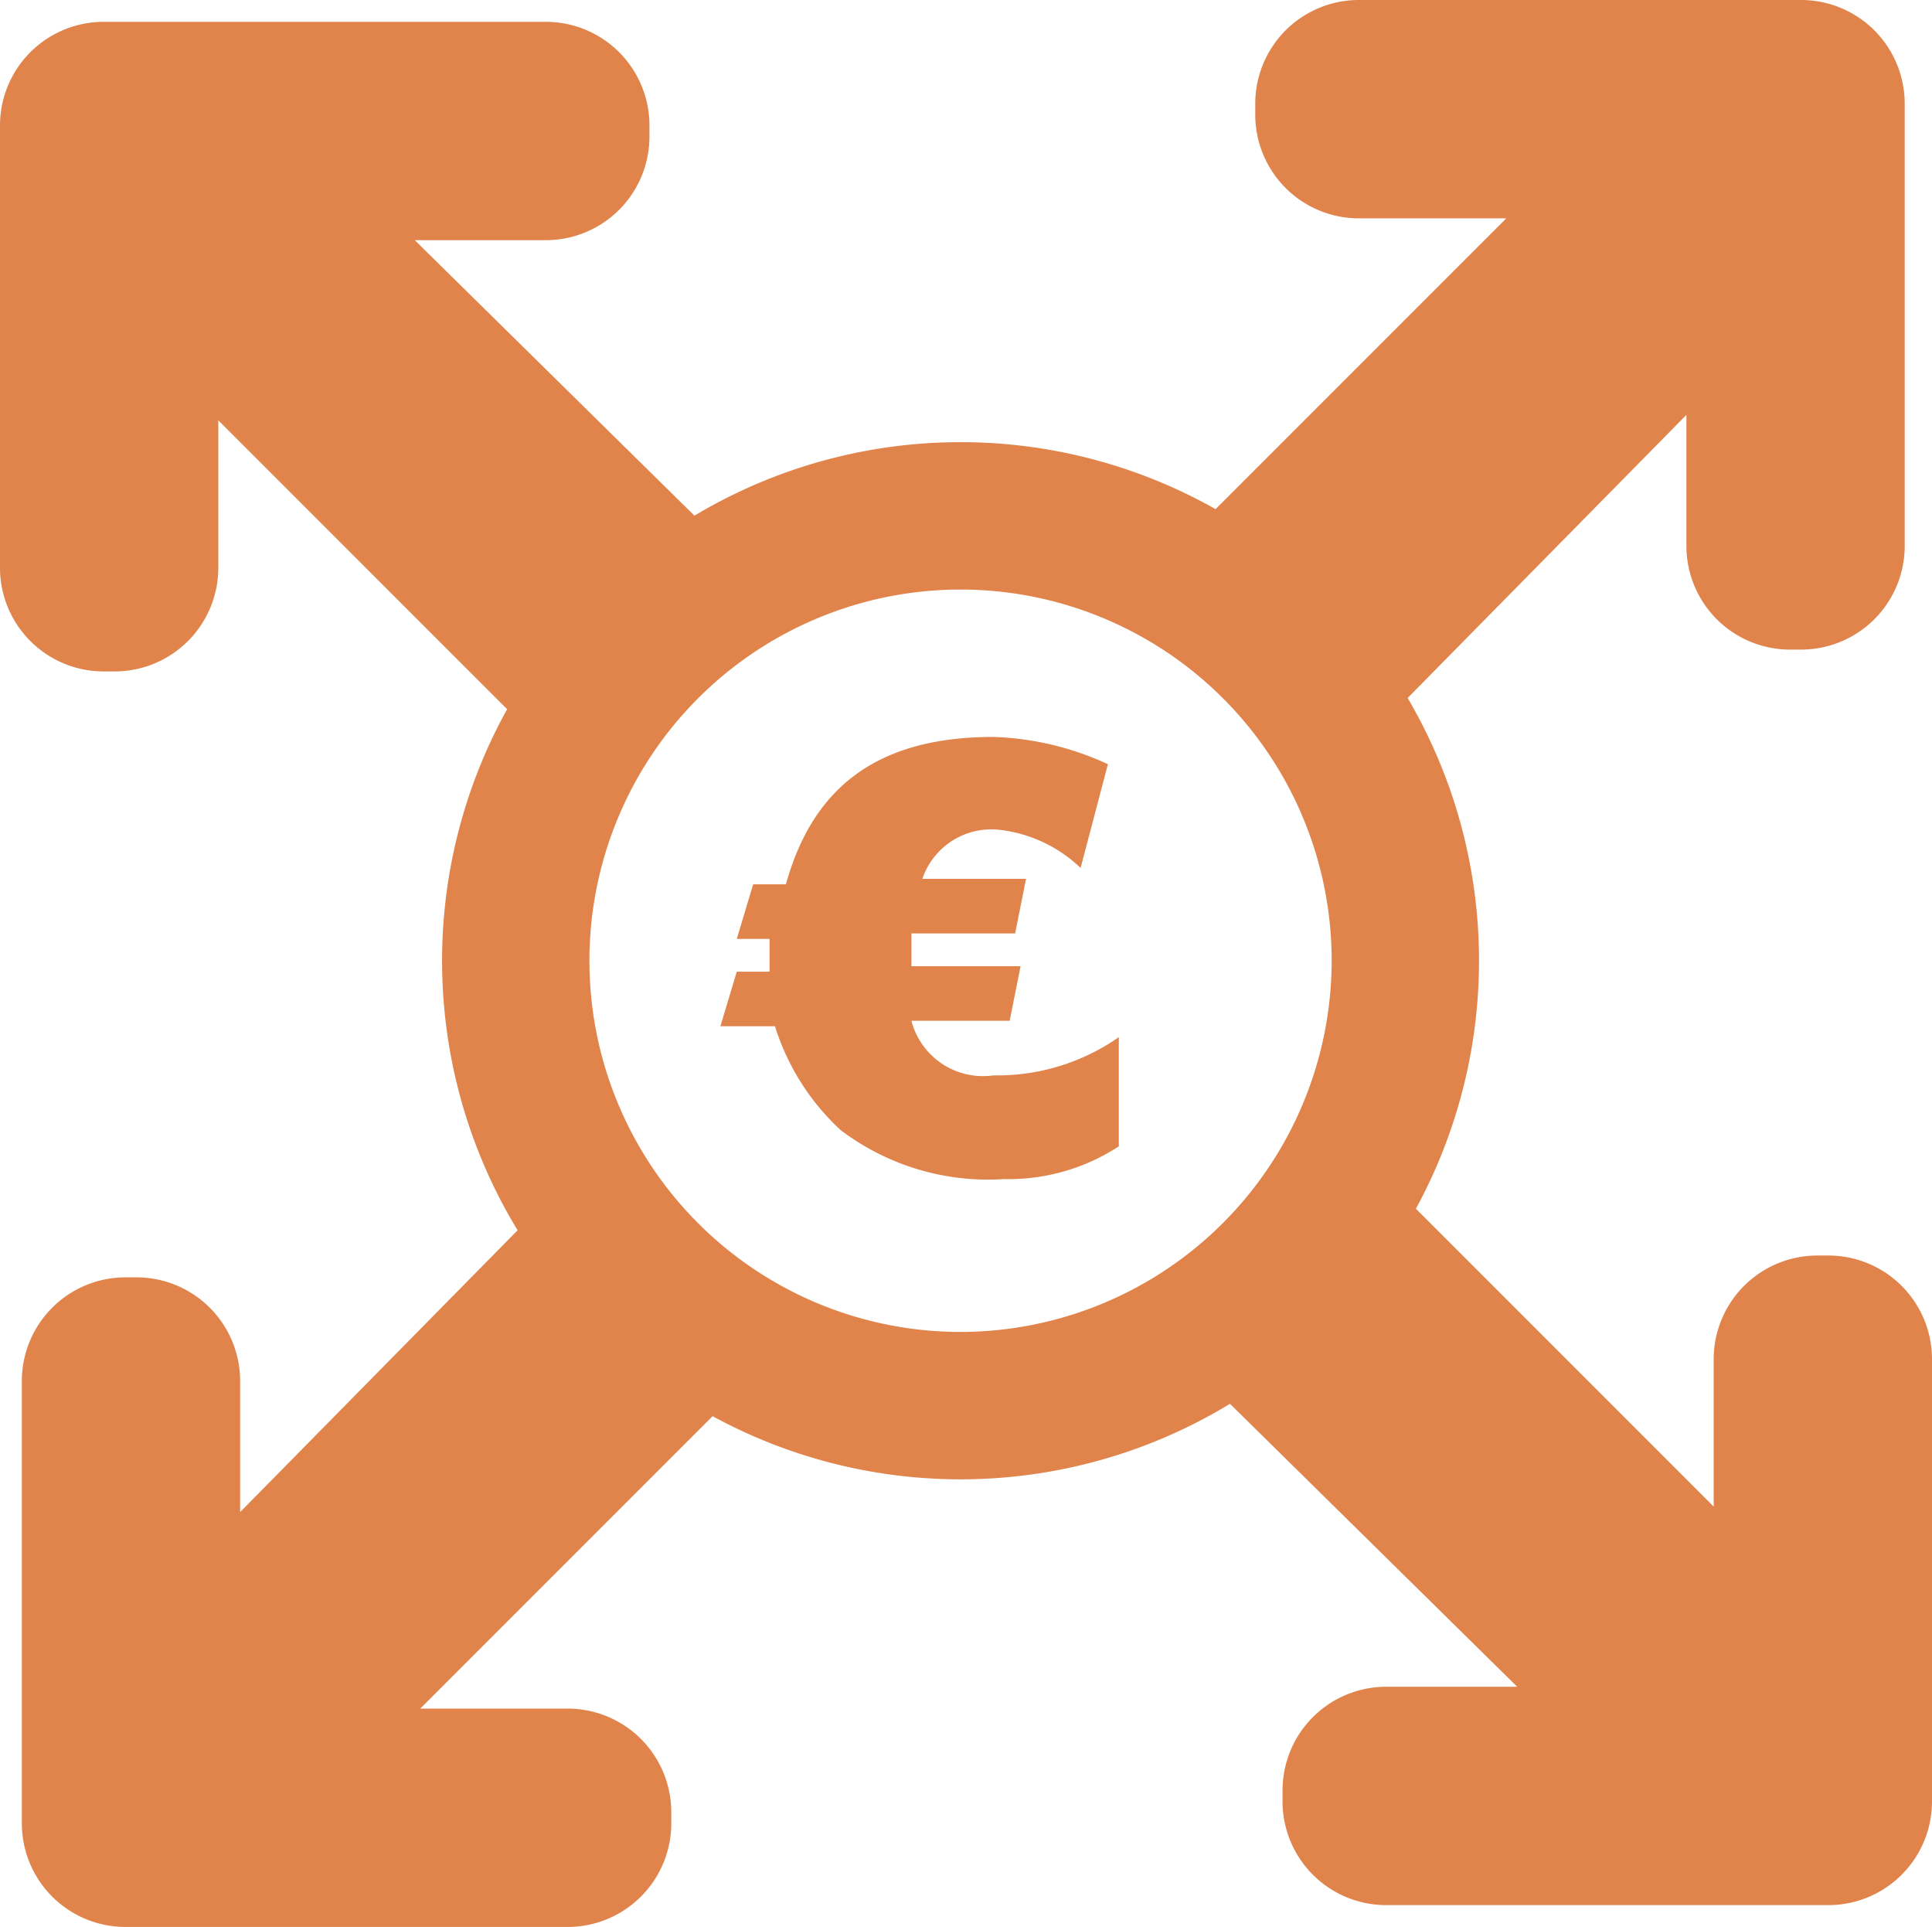 <svg xmlns="http://www.w3.org/2000/svg" viewBox="0 0 35.4 35.3">
  <g id="e6958019-f292-46cc-a45a-ba4444bc6bdd" data-name="Layer 2">
    <g id="ea27ecea-5453-4a8d-94dc-0c07ab20ae53" data-name="Optiek_Orange">
      <g id="e9115c98-b32d-4a11-a4cf-2bdee14fc570" data-name="g253">
        <g id="bb958904-0789-43d9-8732-0761402e4ab8" data-name="g241">
          <g id="aff405bc-cb19-4b1e-8380-68b872b2ba27" data-name="g239">
            <path id="e5b475e3-39f9-4c6c-88c5-5a3c085b7b40" data-name="path237" d="M18.7,17.7l-.2,1H16.7a1.353,1.353,0,0,0,1.5,1,3.891,3.891,0,0,0,2.3-.7v2a3.697,3.697,0,0,1-2.1.6,4.479,4.479,0,0,1-3-.9,4.365,4.365,0,0,1-1.2-1.9h-1l.3-1h.6v-.6h-.6l.3-1h.6c.5-1.8,1.7-2.7,3.8-2.7a5.376,5.376,0,0,1,2.1.5l-.5,1.9a2.573,2.573,0,0,0-1.5-.7,1.335,1.335,0,0,0-1.4.9h1.9l-.2,1H16.7v.6Z" style="fill: #e0844c"/>
          </g>
        </g>
        <path id="e050932d-41ab-49b6-83d1-5e0c3069ed2c" data-name="path243" d="M17.6,8.1a9.5,9.5,0,1,0,9.5,9.5A9.496,9.496,0,0,0,17.6,8.1Zm0,16.3a6.8,6.8,0,1,1,6.8-6.8A6.807,6.807,0,0,1,17.6,24.4Z" style="fill: #e0844c"/>
        <path id="a2561eef-a6c7-4ba5-a0e5-0cb5db40798d" data-name="path245" d="M14.2,10.9,7.6,4.4H10a1.899,1.899,0,0,0,1.9-1.9V2.3A1.899,1.899,0,0,0,10,.4H1.9A1.899,1.899,0,0,0,0,2.3v8.1a1.899,1.899,0,0,0,1.9,1.9h.2A1.899,1.899,0,0,0,4,10.4V7.7l6.7,6.7a.188.188,0,0,0,.3,0l3.1-3.1C14.3,11.1,14.3,11,14.2,10.9Z" style="fill: #e0844c"/>
        <path id="ba8a5ca6-1b8d-4dfc-8f36-ca637df0d4bc" data-name="path247" d="M10.9,21.1,4.4,27.7V25.3a1.899,1.899,0,0,0-1.9-1.9H2.3A1.899,1.899,0,0,0,.4,25.3v8.1a1.899,1.899,0,0,0,1.9,1.9h8.1a1.899,1.899,0,0,0,1.9-1.9v-.2a1.899,1.899,0,0,0-1.9-1.9H7.7l6.7-6.7a.188.188,0,0,0,0-.3l-3.1-3.1A.756.756,0,0,0,10.9,21.1Z" style="fill: #e0844c"/>
        <path id="a0c56782-c86d-4785-85fc-911d801c8853" data-name="path249" d="M21.2,24.4l6.6,6.5H25.4a1.899,1.899,0,0,0-1.9,1.9V33a1.899,1.899,0,0,0,1.9,1.9h8.1A1.899,1.899,0,0,0,35.4,33V24.9A1.899,1.899,0,0,0,33.5,23h-.2a1.899,1.899,0,0,0-1.9,1.9v2.7l-6.7-6.7a.188.188,0,0,0-.3,0L21.3,24C21.1,24.2,21.1,24.4,21.2,24.4Z" style="fill: #e0844c"/>
        <path id="a9149639-63ea-42c5-b1dd-1eac494887ce" data-name="path251" d="M24.4,14.2l6.5-6.6V10a1.899,1.899,0,0,0,1.9,1.9H33A1.899,1.899,0,0,0,34.9,10V1.9A1.899,1.899,0,0,0,33,0H24.9A1.899,1.899,0,0,0,23,1.9v.2A1.899,1.899,0,0,0,24.9,4h2.7l-6.7,6.7a.188.188,0,0,0,0,.3L24,14.1C24.2,14.3,24.4,14.3,24.4,14.2Z" style="fill: #e0844c"/>
      </g>
    </g>
  </g>
</svg>
